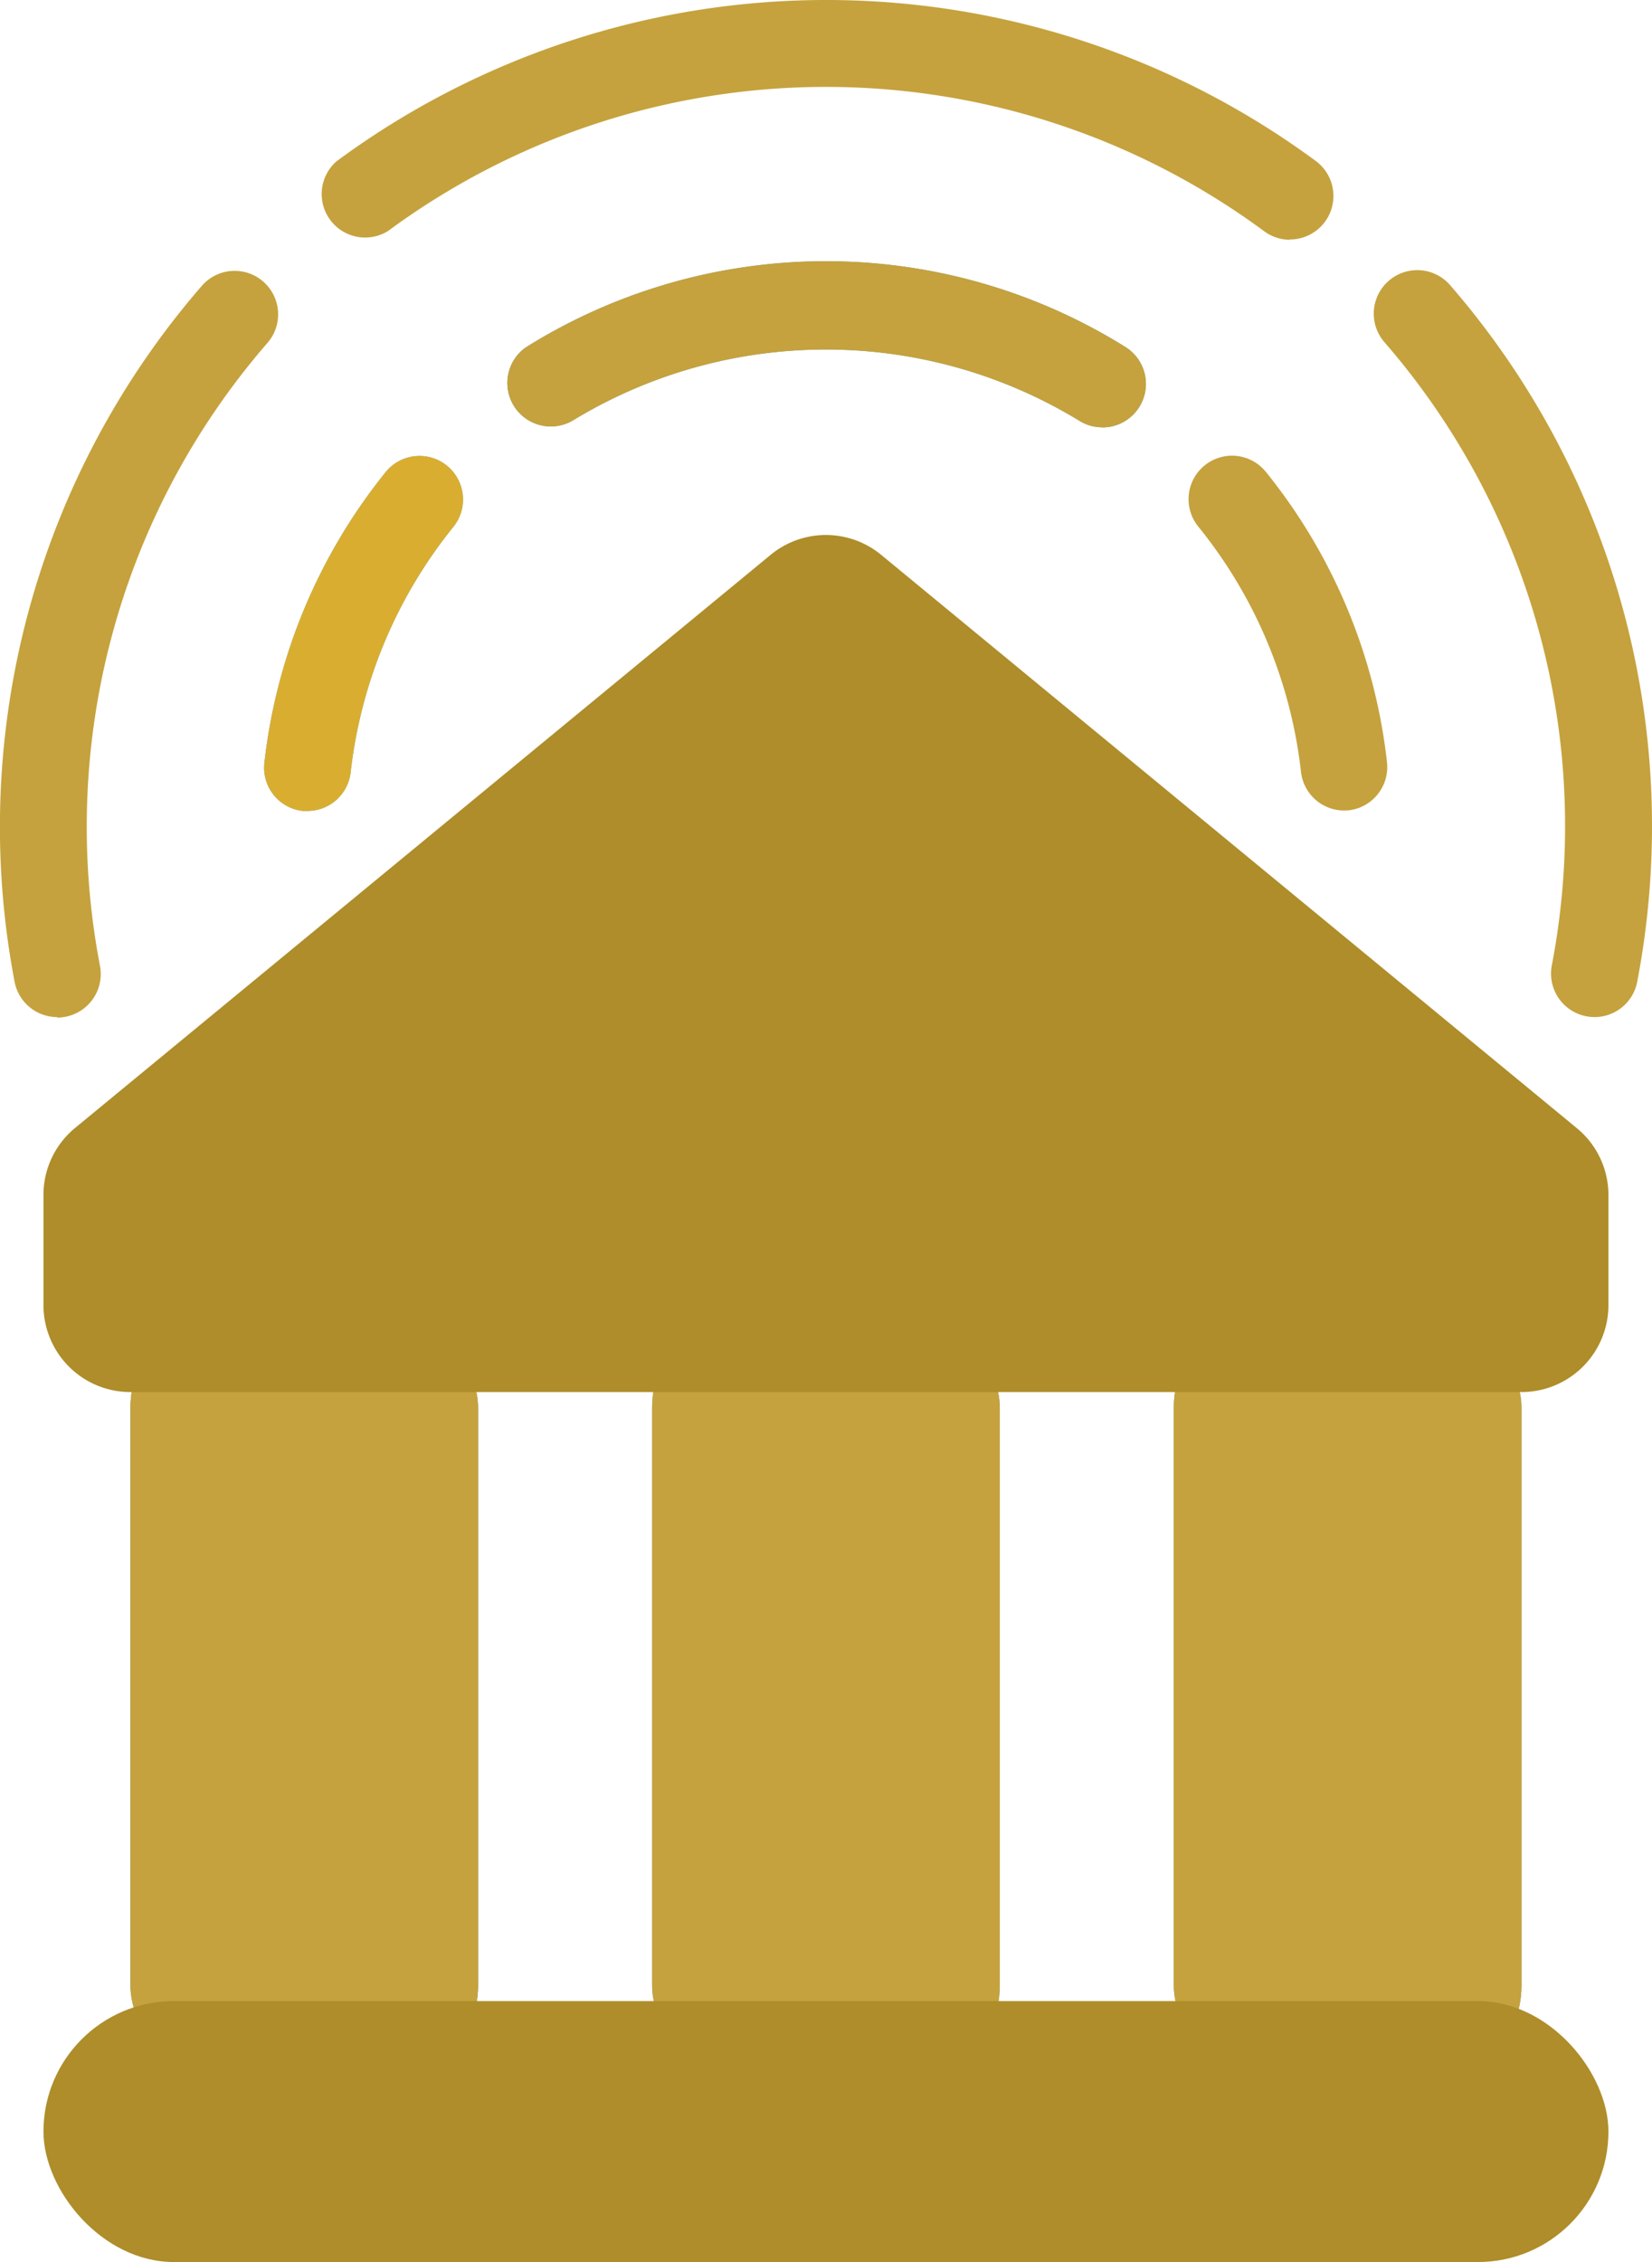 <svg xmlns="http://www.w3.org/2000/svg" width="16.077" height="22" viewBox="0 0 16.077 22">
  <g id="icon-e-administracio-color" transform="translate(-9.566 -5.566)">
    <g id="Grupo_2463" data-name="Grupo 2463" transform="translate(9.566 5.566)">
      <path id="Trazado_1453" data-name="Trazado 1453" d="M13.558,22.482a.423.423,0,0,1-.415-.343,8.029,8.029,0,0,1,1.822-6.769.423.423,0,1,1,.639.555,7.176,7.176,0,0,0-1.631,6.054.423.423,0,0,1-.335.5.442.442,0,0,1-.08.008Z" transform="translate(-13.001 -12.59)" fill="#c5a23d"/>
      <path id="Trazado_1454" data-name="Trazado 1454" d="M46.751,22.479a.442.442,0,0,1-.081-.008.423.423,0,0,1-.334-.5,7.176,7.176,0,0,0-1.63-6.056.423.423,0,0,1,.639-.555,8.029,8.029,0,0,1,1.822,6.771A.423.423,0,0,1,46.751,22.479Z" transform="translate(-31.233 -12.587)" fill="#c5a23d"/>
      <path id="Trazado_1455" data-name="Trazado 1455" d="M29.781,11.329a.423.423,0,0,1-.252-.085,7.18,7.18,0,0,0-8.524,0,.423.423,0,0,1-.5-.679,8.027,8.027,0,0,1,9.532,0,.423.423,0,0,1-.254.761Z" transform="translate(-17.229 -8.997)" fill="#c5a23d"/>
      <path id="Trazado_1459" data-name="Trazado 1459" d="M30.454,16.616a.419.419,0,0,1-.225-.065,4.738,4.738,0,0,0-4.93,0,.423.423,0,0,1-.451-.715,5.508,5.508,0,0,1,5.833,0,.423.423,0,0,1-.226.781Z" transform="translate(-19.727 -12.46)" fill="#6ba1ab"/>
      <path id="Trazado_1947" data-name="Trazado 1947" d="M30.454,16.616a.419.419,0,0,1-.225-.065,4.738,4.738,0,0,0-4.93,0,.423.423,0,0,1-.451-.715,5.508,5.508,0,0,1,5.833,0,.423.423,0,0,1-.226.781Z" transform="translate(-19.727 -12.46)" fill="#c5a23d"/>
      <path id="Trazado_1460" data-name="Trazado 1460" d="M41.86,22.923a.423.423,0,0,1-.42-.376,4.6,4.6,0,0,0-1-2.386.423.423,0,1,1,.658-.532,5.451,5.451,0,0,1,1.179,2.825.423.423,0,0,1-.374.467Z" transform="translate(-28.779 -15.04)" fill="#c5a23d"/>
      <path id="Trazado_1461" data-name="Trazado 1461" d="M19.5,22.926l-.048,0a.423.423,0,0,1-.373-.468,5.476,5.476,0,0,1,1.18-2.827.423.423,0,1,1,.659.532,4.628,4.628,0,0,0-1,2.39A.423.423,0,0,1,19.5,22.926Z" transform="translate(-16.506 -15.039)" fill="#6ba1ab"/>
      <path id="Trazado_1946" data-name="Trazado 1946" d="M19.5,22.926l-.048,0a.423.423,0,0,1-.373-.468,5.476,5.476,0,0,1,1.18-2.827.423.423,0,1,1,.659.532,4.628,4.628,0,0,0-1,2.39A.423.423,0,0,1,19.5,22.926Z" transform="translate(-16.506 -15.039)" fill="#d9ae30"/>
    </g>
    <rect id="Rectángulo_68" data-name="Rectángulo 68" width="3.384" height="7.615" rx="1" transform="translate(10.835 18.259)" fill="#6ba1ab"/>
    <rect id="Rectángulo_84" data-name="Rectángulo 84" width="3.384" height="7.615" rx="1" transform="translate(10.835 18.259)" fill="#c5a23d"/>
    <rect id="Rectángulo_69" data-name="Rectángulo 69" width="3.384" height="7.615" rx="1" transform="translate(15.912 18.259)" fill="#6ba1ab"/>
    <rect id="Rectángulo_82" data-name="Rectángulo 82" width="3.384" height="7.615" rx="1" transform="translate(15.912 18.259)" fill="#c5a23d"/>
    <rect id="Rectángulo_70" data-name="Rectángulo 70" width="3.384" height="7.615" rx="1" transform="translate(20.989 18.259)" fill="#6ba1ab"/>
    <rect id="Rectángulo_83" data-name="Rectángulo 83" width="3.384" height="7.615" rx="1" transform="translate(20.989 18.259)" fill="#c5a23d"/>
    <rect id="Rectángulo_71" data-name="Rectángulo 71" width="15.23" height="2.538" rx="1.269" transform="translate(9.989 25.028)" fill="#ae8d2a"/>
    <path id="Trazado_1462" data-name="Trazado 1462" d="M28.921,27.063l-6.769-5.575a.846.846,0,0,0-1.075,0l-6.769,5.574a.843.843,0,0,0-.308.654v1.069a.846.846,0,0,0,.846.846H28.384a.846.846,0,0,0,.846-.846V27.716A.843.843,0,0,0,28.921,27.063Z" transform="translate(-4.011 -10.526)" fill="#ae8d2a"/>
  </g>
</svg>
